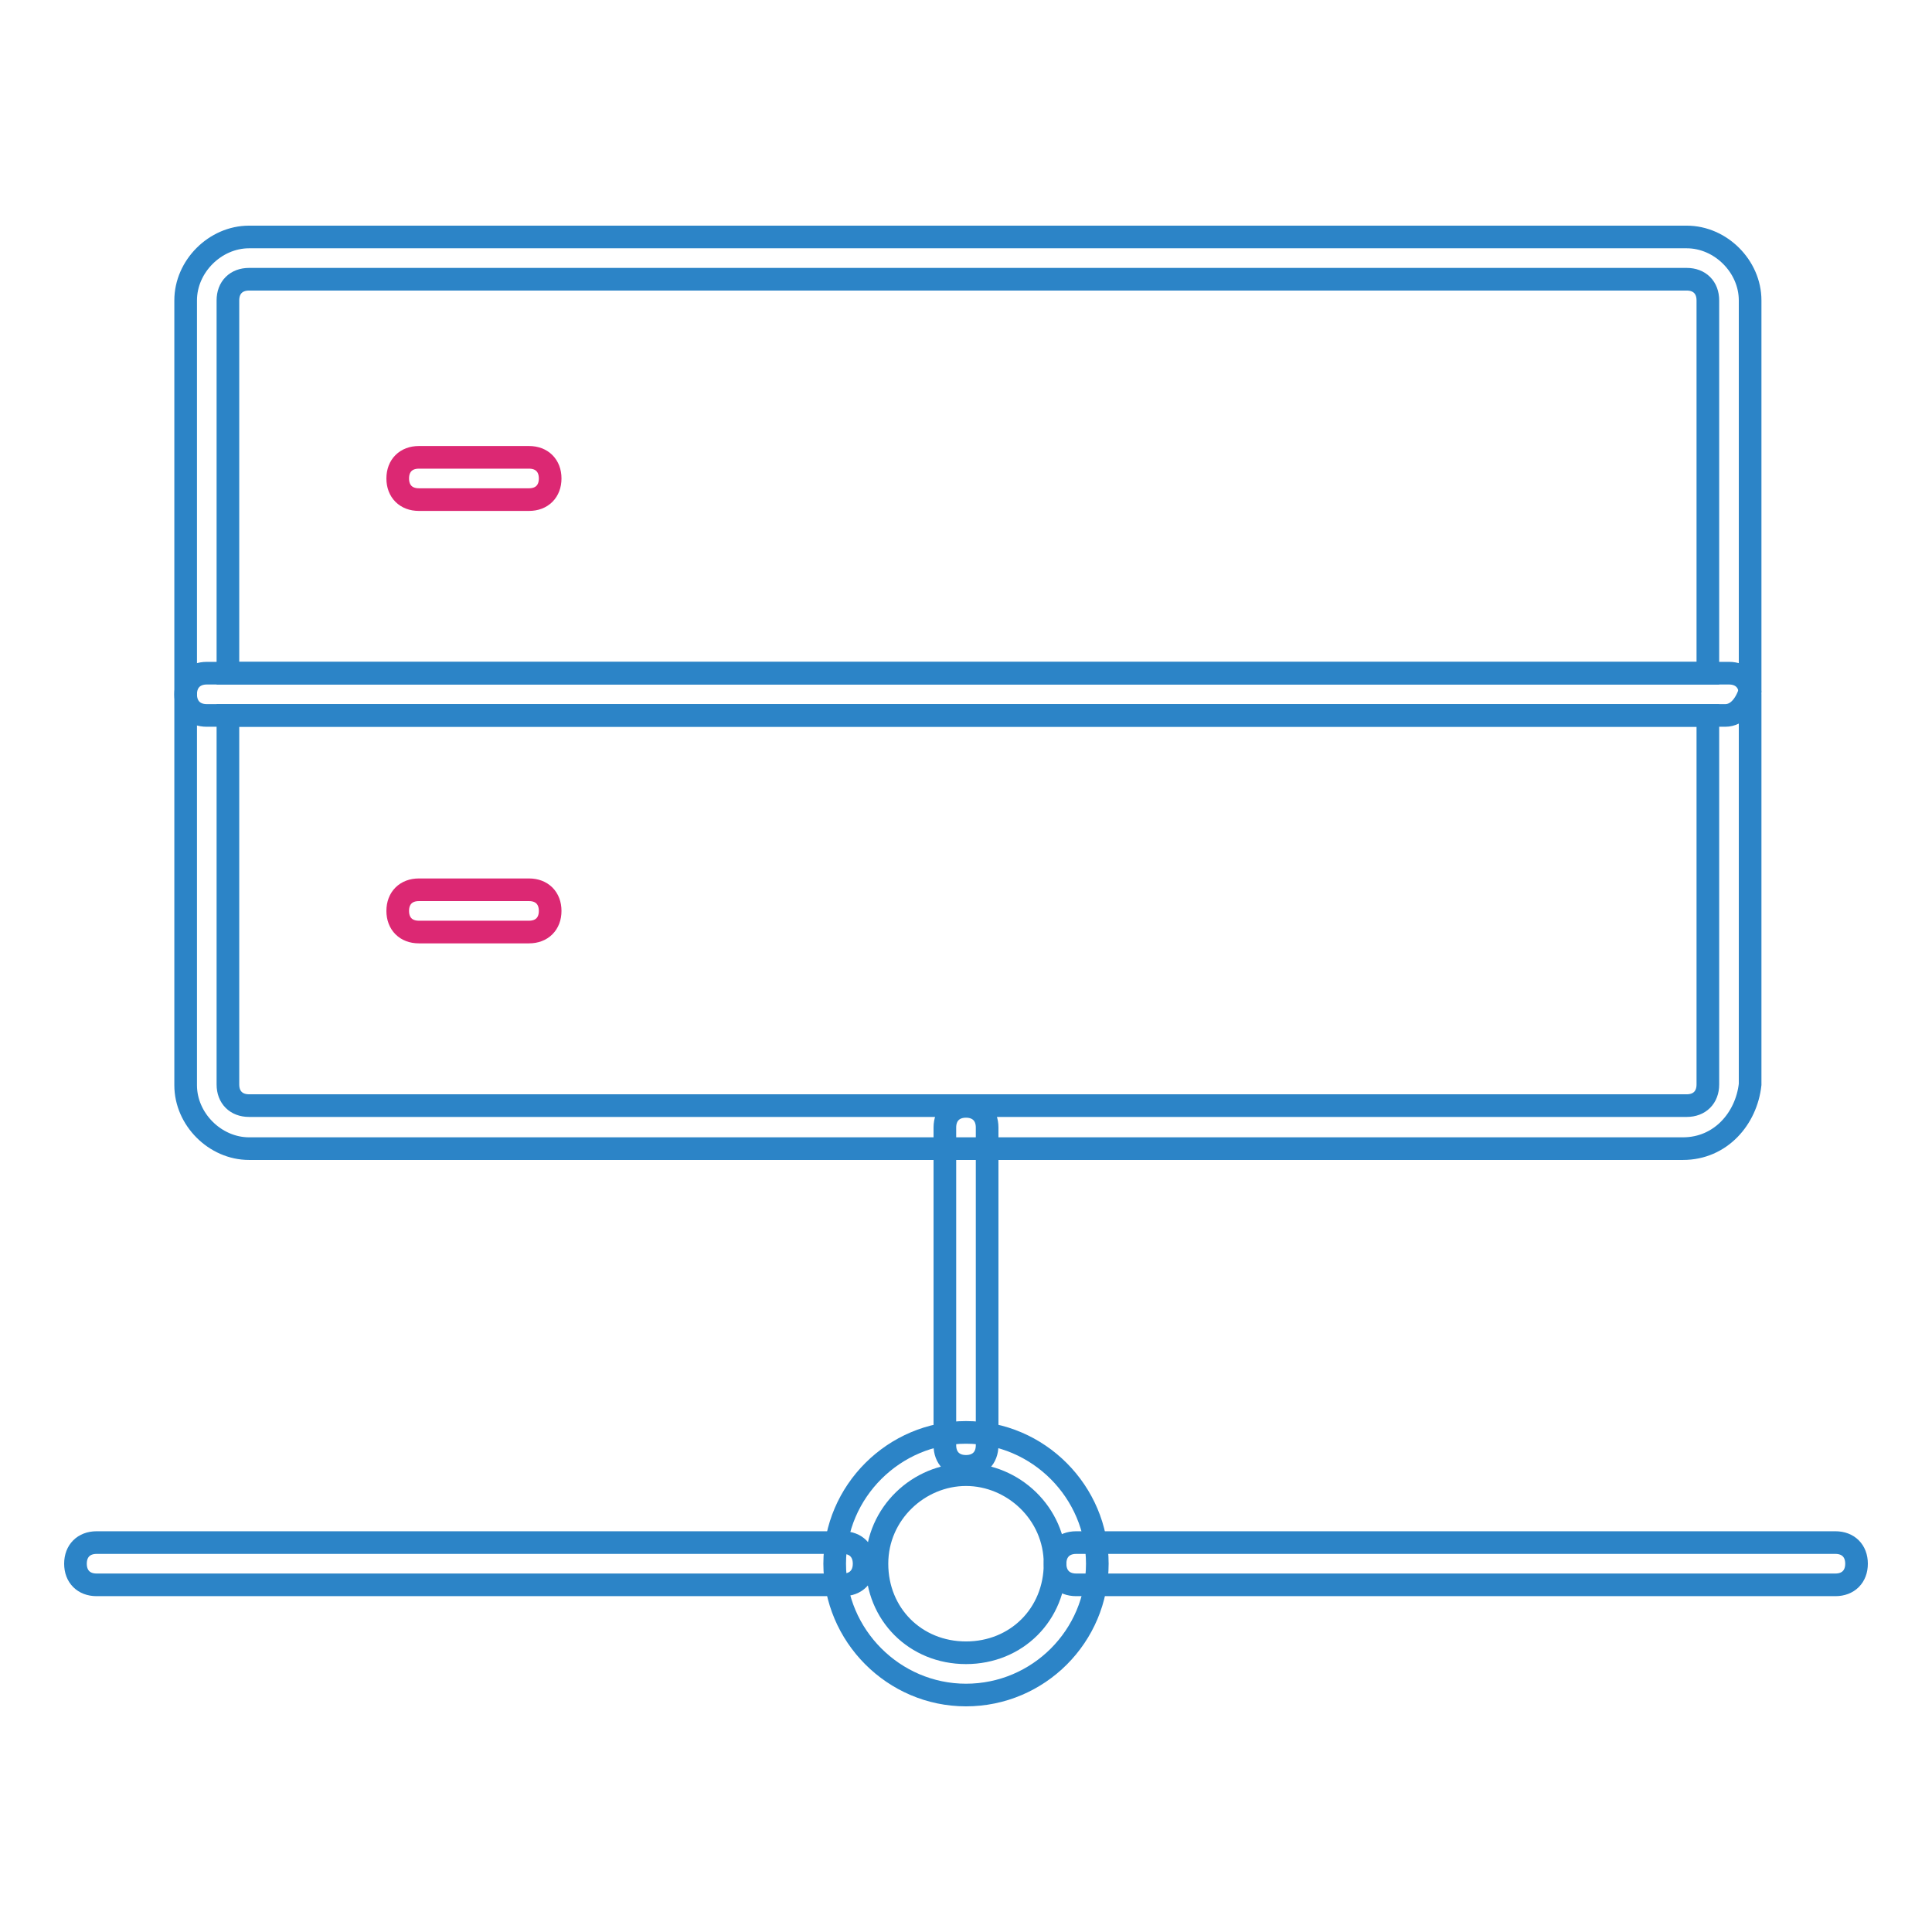 <?xml version="1.0" encoding="utf-8"?>
<!-- Svg Vector Icons : http://www.onlinewebfonts.com/icon -->
<!DOCTYPE svg PUBLIC "-//W3C//DTD SVG 1.1//EN" "http://www.w3.org/Graphics/SVG/1.1/DTD/svg11.dtd">
<svg version="1.1" xmlns="http://www.w3.org/2000/svg" xmlns:xlink="http://www.w3.org/1999/xlink" x="0px" y="0px" viewBox="0 0 256 256" enable-background="new 0 0 256 256" xml:space="preserve">
<g> <path stroke-width="3" fill-opacity="0" stroke="#dc2873"  d="M70.1,66.2H55.5c-1.7,0-2.8-1.1-2.8-2.8s1.1-2.8,2.8-2.8h14.6c1.7,0,2.8,1.1,2.8,2.8S71.8,66.2,70.1,66.2z  M70.1,123.5H55.5c-1.7,0-2.8-1.1-2.8-2.8c0-1.7,1.1-2.8,2.8-2.8h14.6c1.7,0,2.8,1.1,2.8,2.8C72.9,122.4,71.8,123.5,70.1,123.5z"/> <path stroke-width="3" fill-opacity="0" stroke="#2c84c7"  d="M228.6,94.8H27.4c-1.7,0-2.8-1.1-2.8-2.8V39.8c0-4.5,3.9-8.4,8.4-8.4h190.5c4.5,0,8.4,3.9,8.4,8.4v51.7 C231.4,93.2,230.3,94.8,228.6,94.8L228.6,94.8z M30.2,89.2h196.1V39.8c0-1.7-1.1-2.8-2.8-2.8H33c-1.7,0-2.8,1.1-2.8,2.8V89.2z"/> <path stroke-width="3" fill-opacity="0" stroke="#2c84c7"  d="M223,152.2H33c-4.5,0-8.4-3.9-8.4-8.4V92c0-1.7,1.1-2.8,2.8-2.8h201.7c1.7,0,2.8,1.1,2.8,2.8v51.7 C231.4,148.2,228,152.2,223,152.2L223,152.2z M30.2,94.8v48.9c0,1.7,1.1,2.8,2.8,2.8h190.5c1.7,0,2.8-1.1,2.8-2.8V94.8H30.2z  M128,224.6c-9.6,0-17.4-7.9-17.4-17.4c0-9.6,7.9-17.4,17.4-17.4c9.6,0,17.4,7.9,17.4,17.4C145.4,216.8,137.6,224.6,128,224.6 L128,224.6z M128,195.4c-6.2,0-11.8,5.1-11.8,11.8S121.3,219,128,219c6.7,0,11.8-5.1,11.8-11.8S134.2,195.4,128,195.4z"/> <path stroke-width="3" fill-opacity="0" stroke="#2c84c7"  d="M243.2,210H142.6c-1.7,0-2.8-1.1-2.8-2.8c0-1.7,1.1-2.8,2.8-2.8h100.6c1.7,0,2.8,1.1,2.8,2.8 C246,208.9,244.9,210,243.2,210z M12.8,210c-1.7,0-2.8-1.1-2.8-2.8c0-1.7,1.1-2.8,2.8-2.8h98.9c1.7,0,2.8,1.1,2.8,2.8 c0,1.7-1.1,2.8-2.8,2.8H12.8z M128,194.3c-1.7,0-2.8-1.1-2.8-2.8v-42.1c0-1.7,1.1-2.8,2.8-2.8s2.8,1.1,2.8,2.8v42.1 C130.8,193.2,129.7,194.3,128,194.3z"/></g>
</svg>